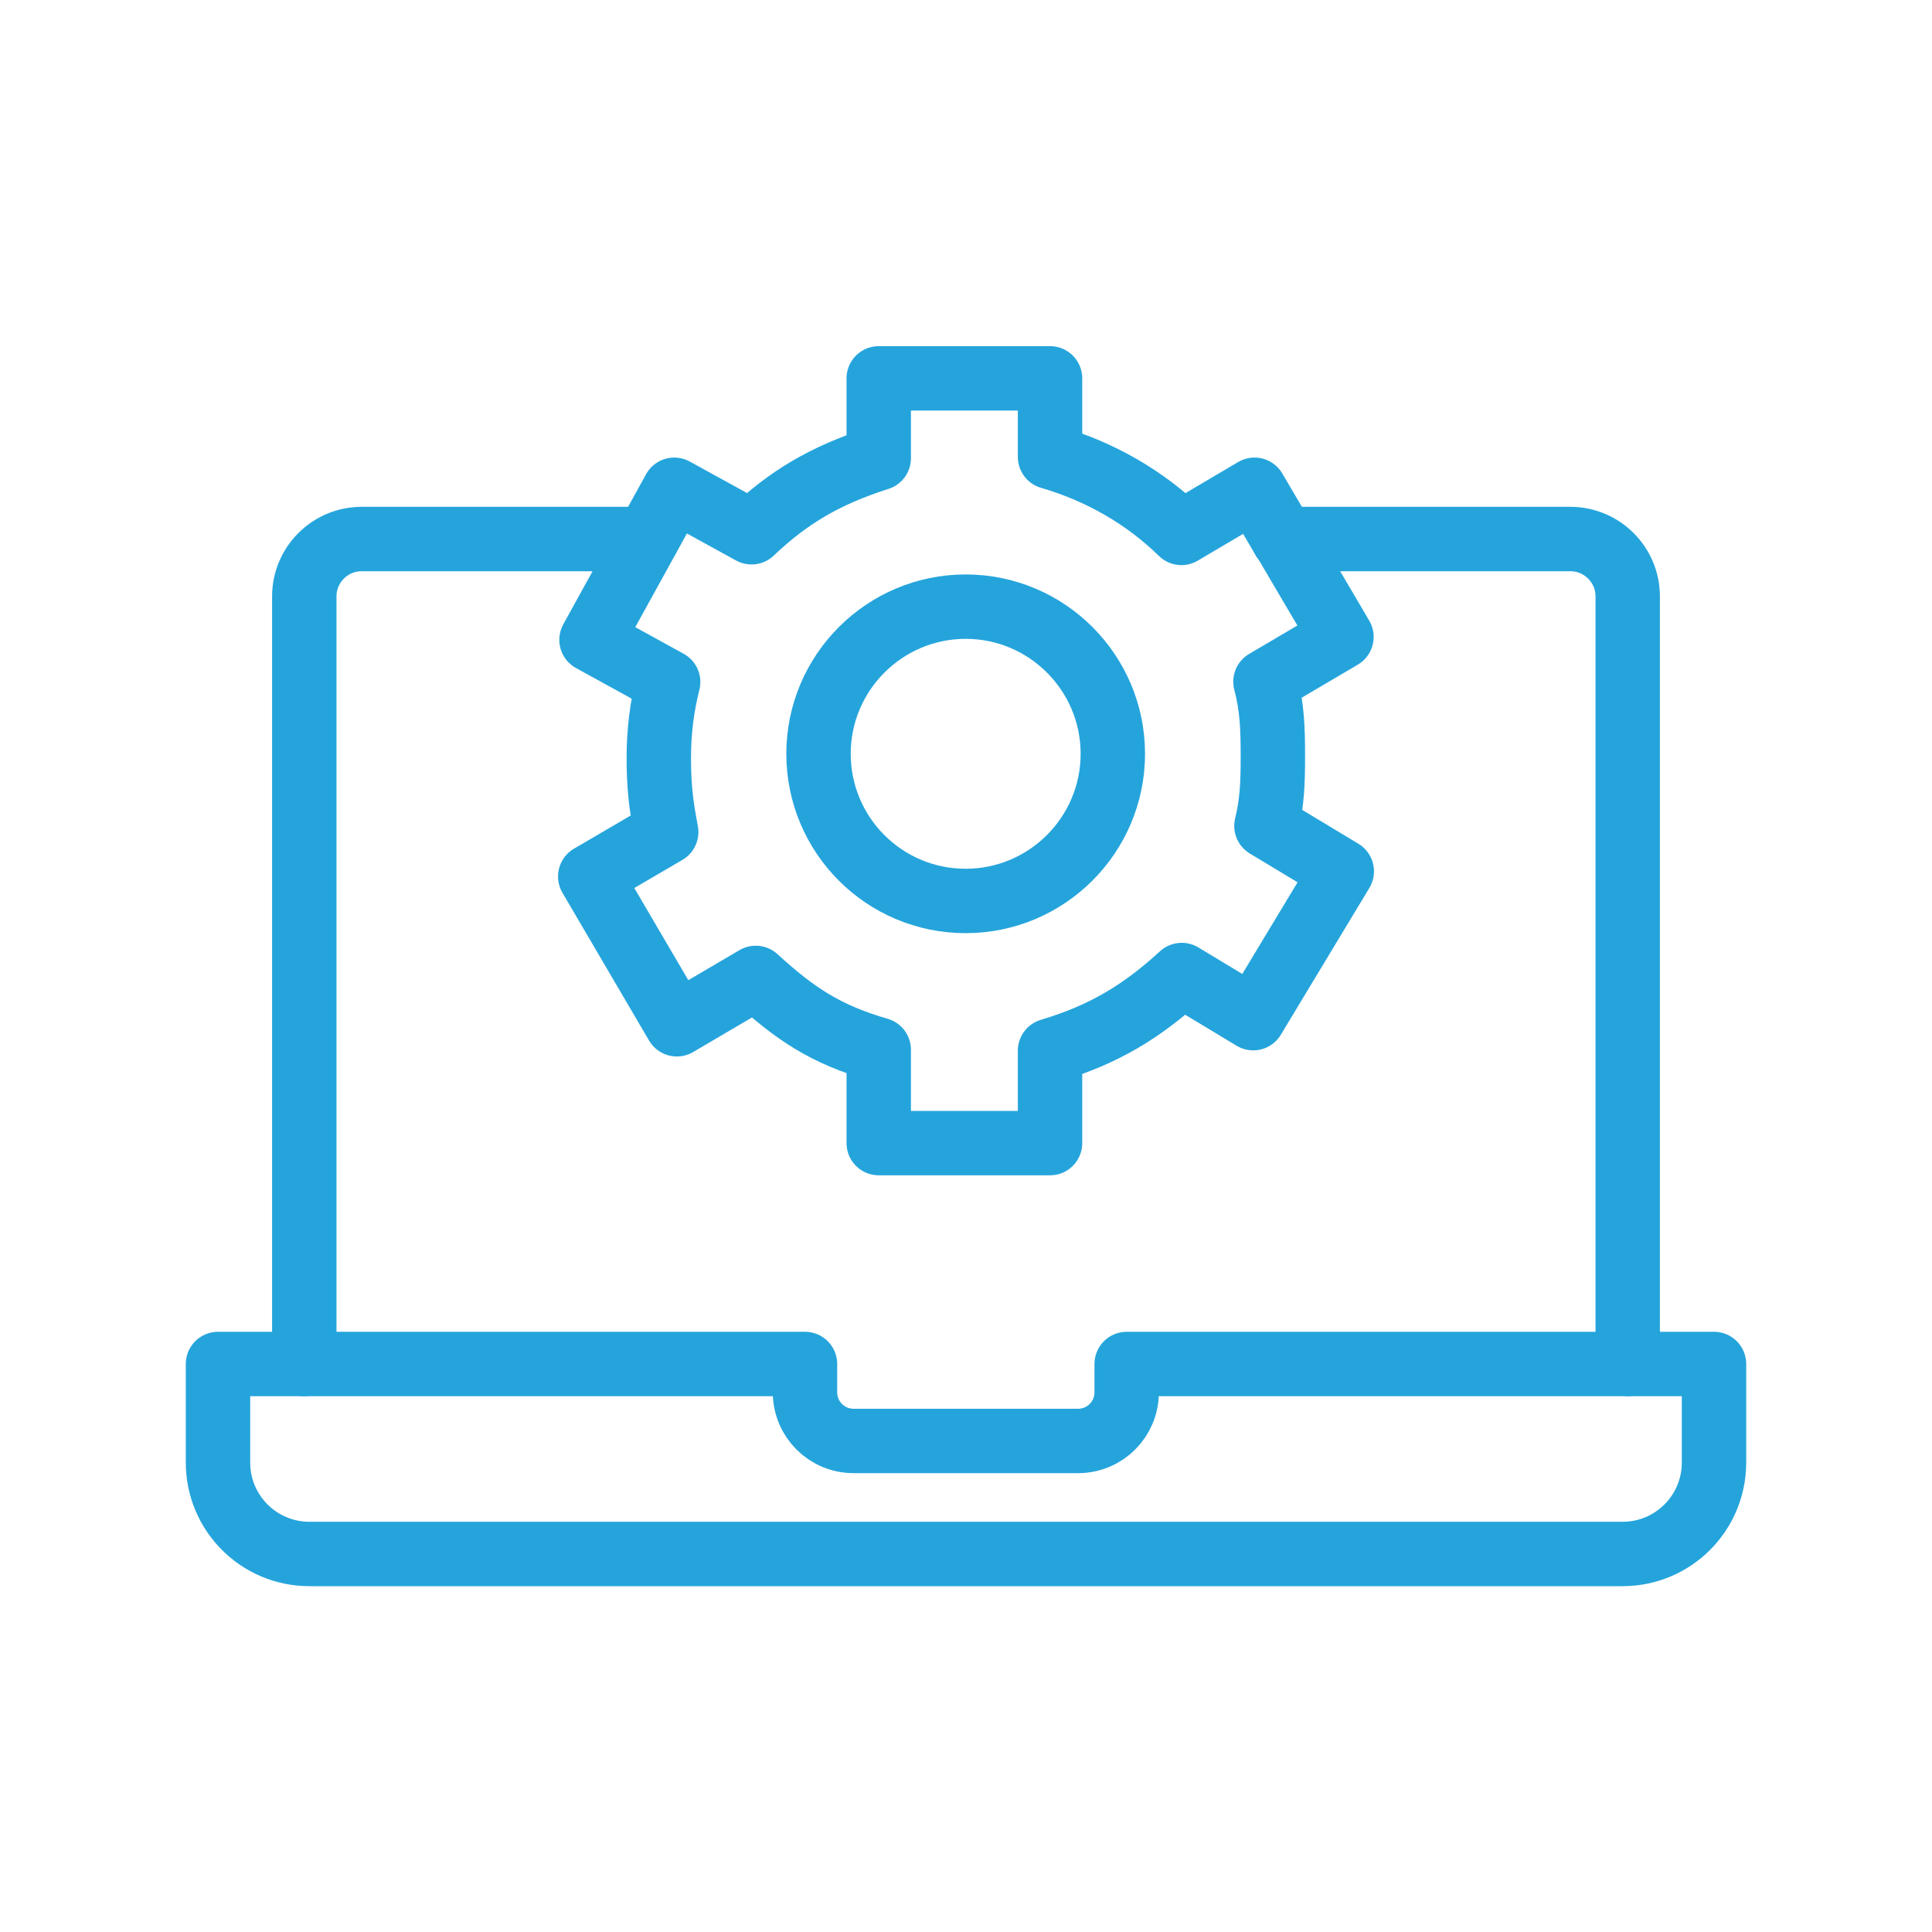 <?xml version="1.0" encoding="UTF-8"?>
<svg id="Capa_1" data-name="Capa 1" xmlns="http://www.w3.org/2000/svg" viewBox="0 0 60 60">
  <defs>
    <style>
      .cls-1 {
        fill: none;
        stroke: #25a4dc;
        stroke-linecap: round;
        stroke-linejoin: round;
        stroke-width: 2px;
      }
    </style>
  </defs>
  <g>
    <path class="cls-1" d="M20.09,16.74h-8.86c-.98,0-1.78.8-1.78,1.78v23.84"/>
    <path class="cls-1" d="M50.55,42.36v-23.84c0-.98-.8-1.78-1.78-1.78h-8.91"/>
    <path class="cls-1" d="M50.55,42.36h-15.56v.88c0,.83-.67,1.51-1.51,1.51h-6.97c-.83,0-1.51-.67-1.51-1.51v-.88H6.77v3.06c0,1.57,1.27,2.84,2.84,2.84h40.78c1.57,0,2.84-1.27,2.84-2.84v-3.06h-2.68Z"/>
  </g>
  <g>
    <path class="cls-1" d="M29.99,27.98c-2.53,0-4.57-2.05-4.57-4.57s2.05-4.57,4.57-4.57,4.57,2.05,4.57,4.57-2.05,4.57-4.57,4.57Z"/>
    <path class="cls-1" d="M39.86,16.74l-.9-1.53-2.05,1.21-.22.13c-1.12-1.1-2.53-1.91-4.08-2.36v-2.44h-5.32v2.48c-1.69.54-2.81,1.22-3.95,2.3h0l-2.4-1.32-2.57,4.66,2.38,1.31c-.19.75-.29,1.53-.29,2.34,0,.87.06,1.43.23,2.32h0l-2.36,1.38,2.69,4.59,2.28-1.34.17-.1c1.24,1.13,2.17,1.75,3.82,2.23v2.9h5.32v-2.87c1.68-.5,2.87-1.23,4.09-2.35h0l2.22,1.34,2.75-4.56-2.34-1.41h0c.18-.73.2-1.36.2-2.15,0-.87-.02-1.53-.23-2.33h0l2.36-1.39-1.8-3.06"/>
  </g>
</svg>